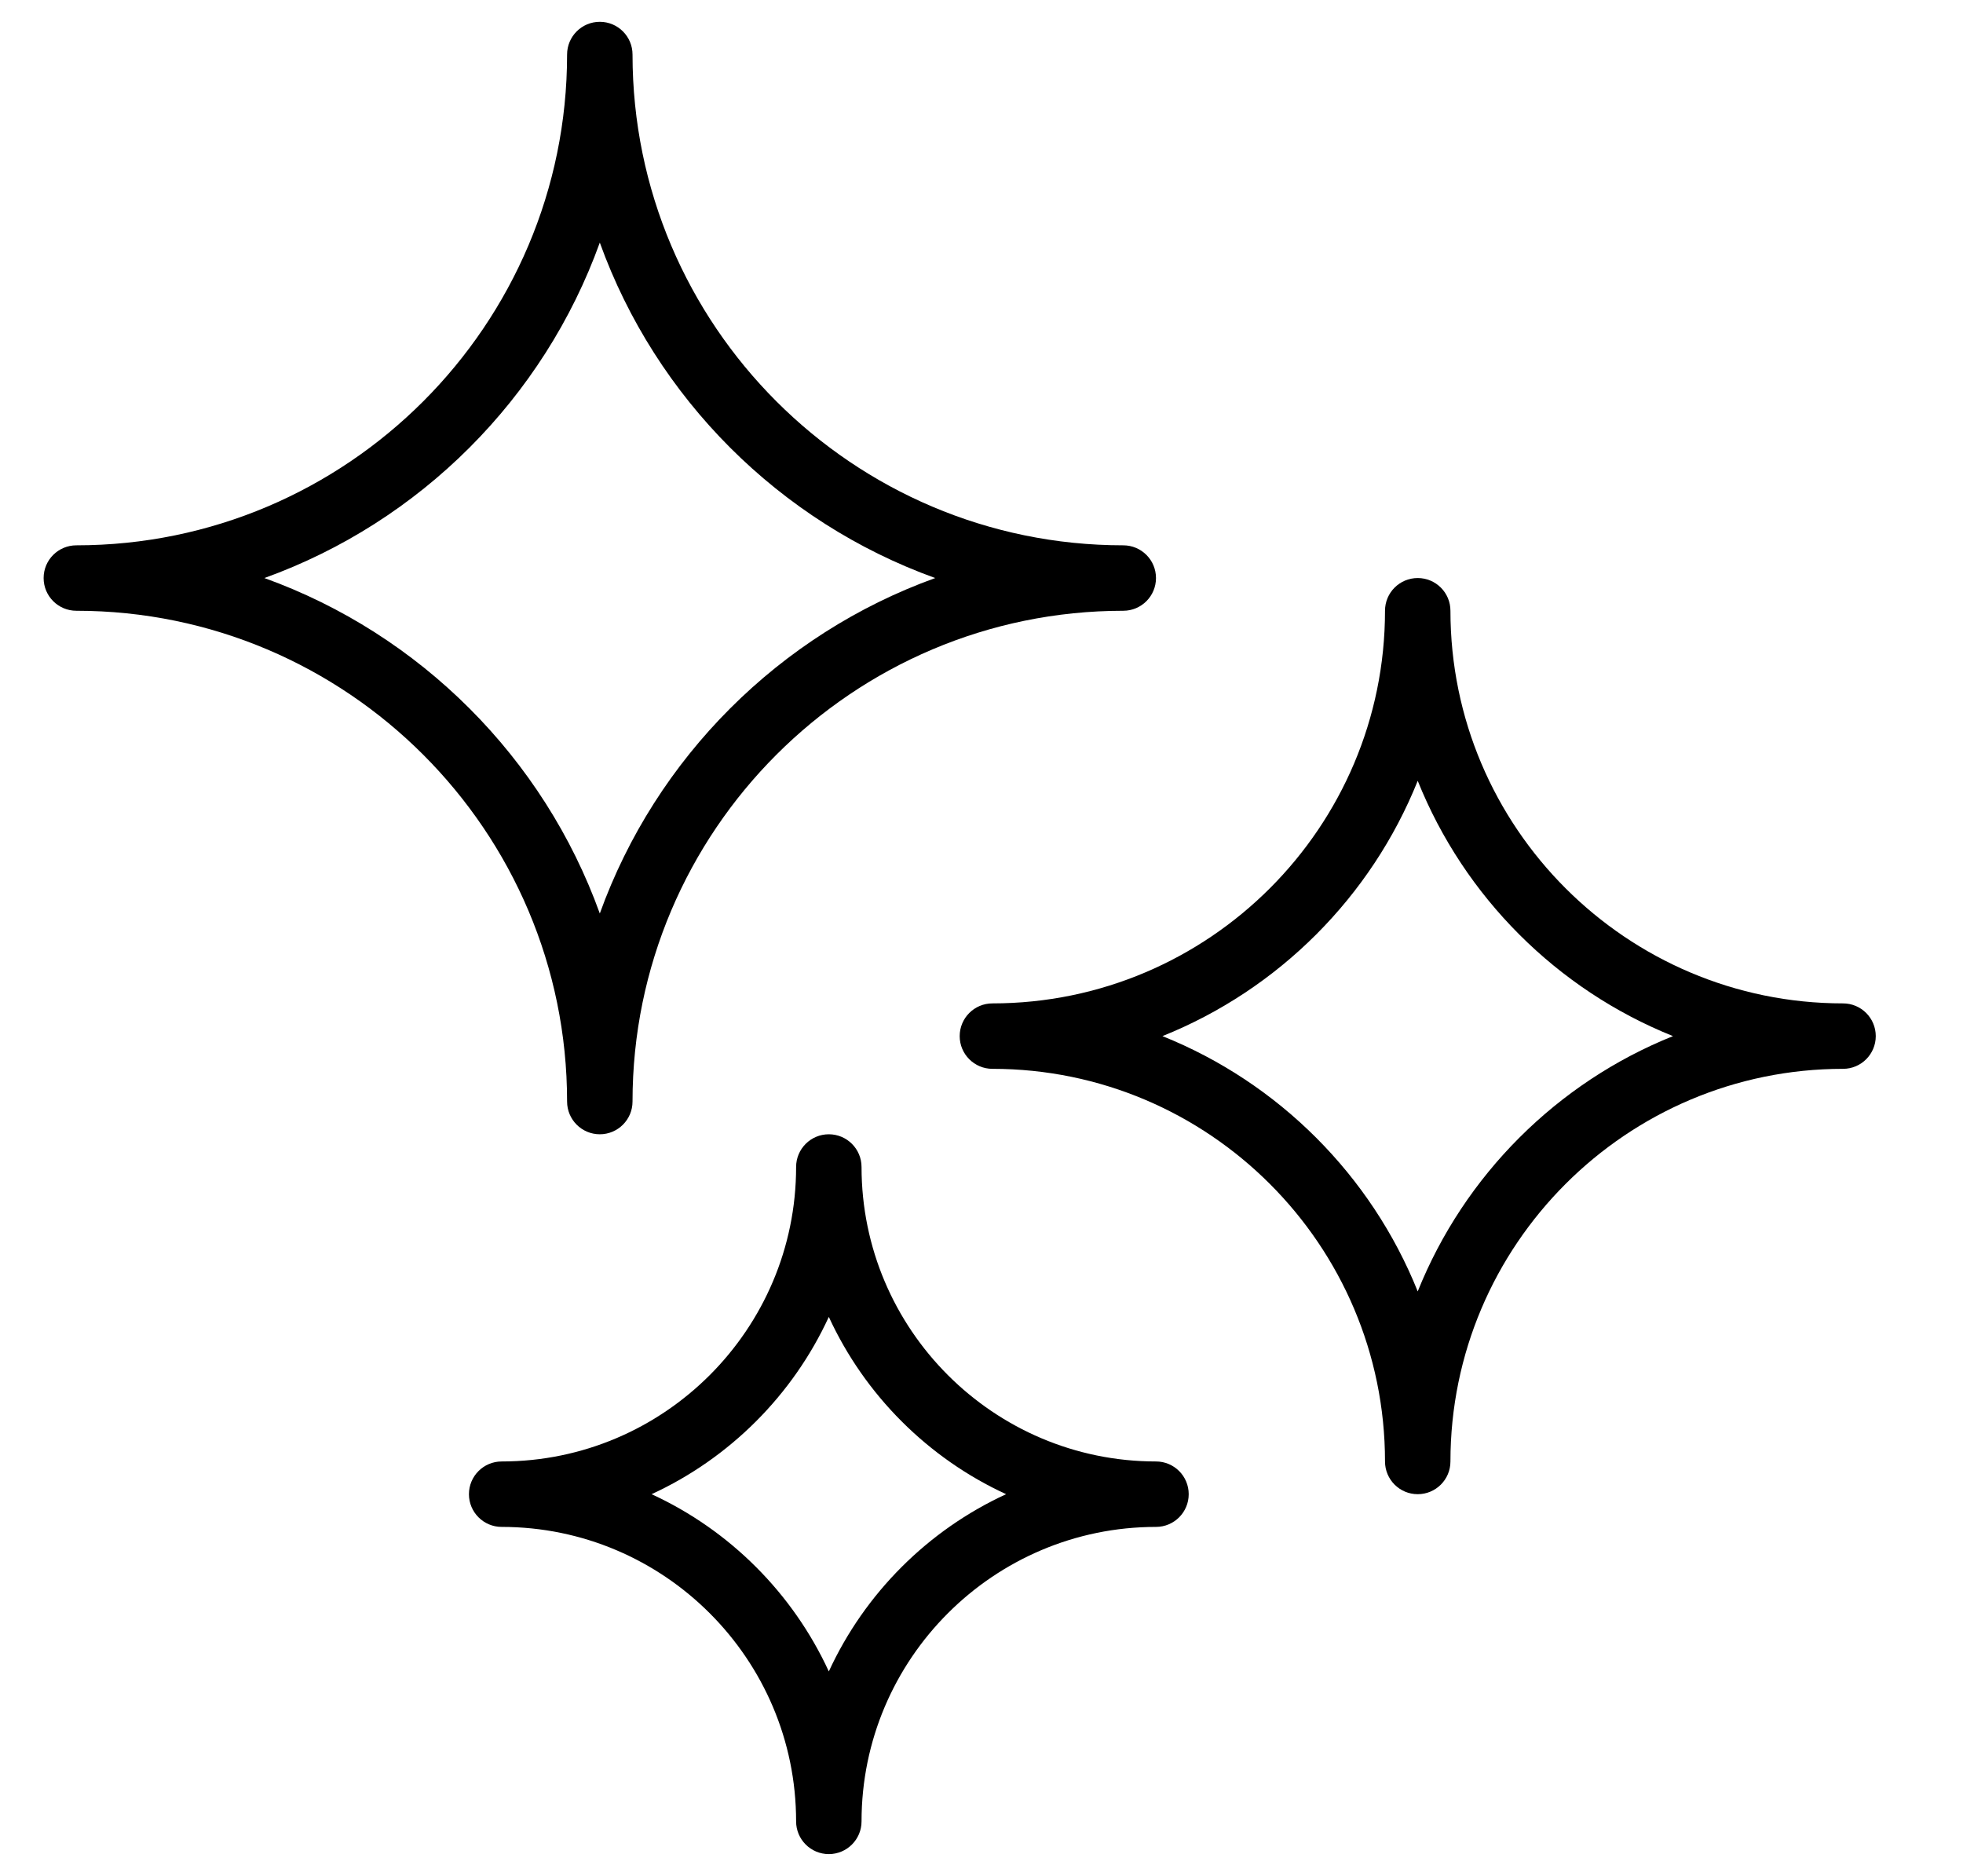 <svg width="45" height="43" viewBox="0 0 45 43" fill="none" xmlns="http://www.w3.org/2000/svg">
<g id="icon">
<g id="Vector">
<path d="M13.75 26C13.336 26 13 25.664 13 25.25C13 19.047 7.953 14 1.75 14C1.336 14 1 13.664 1 13.25C1 12.836 1.336 12.5 1.75 12.5C7.953 12.5 13 7.453 13 1.25C13 0.836 13.336 0.5 13.75 0.5C14.164 0.5 14.5 0.836 14.5 1.25C14.5 7.453 19.547 12.5 25.75 12.5C26.165 12.5 26.5 12.836 26.5 13.25C26.5 13.664 26.165 14 25.75 14C19.547 14 14.5 19.047 14.5 25.25C14.5 25.664 14.164 26 13.75 26ZM6.061 13.25C9.63 14.536 12.464 17.37 13.75 20.939C15.036 17.37 17.87 14.536 21.439 13.25C17.87 11.964 15.036 9.13 13.75 5.561C12.464 9.13 9.63 11.964 6.061 13.25Z" fill="black"/>
<path d="M32.5 34.25C32.085 34.25 31.75 33.914 31.75 33.5C31.75 28.537 27.713 24.5 22.75 24.5C22.336 24.5 22 24.164 22 23.75C22 23.336 22.336 23 22.75 23C27.713 23 31.75 18.963 31.75 14C31.75 13.586 32.085 13.25 32.5 13.25C32.915 13.25 33.25 13.586 33.25 14C33.25 18.963 37.287 23 42.25 23C42.665 23 43 23.336 43 23.75C43 24.164 42.665 24.5 42.25 24.5C37.287 24.5 33.25 28.537 33.25 33.5C33.25 33.914 32.915 34.25 32.5 34.25ZM26.648 23.75C29.308 24.817 31.433 26.942 32.5 29.602C33.567 26.943 35.692 24.817 38.352 23.75C35.692 22.683 33.567 20.558 32.5 17.898C31.433 20.558 29.308 22.683 26.648 23.75Z" fill="black"/>
<path d="M19 42.5C18.586 42.5 18.25 42.164 18.25 41.75C18.25 38.029 15.222 35 11.5 35C11.086 35 10.75 34.664 10.75 34.25C10.75 33.836 11.086 33.5 11.5 33.5C15.222 33.5 18.25 30.471 18.25 26.75C18.25 26.336 18.586 26 19 26C19.414 26 19.75 26.336 19.75 26.75C19.75 30.471 22.778 33.5 26.5 33.5C26.915 33.5 27.25 33.836 27.25 34.25C27.25 34.664 26.915 35 26.5 35C22.778 35 19.75 38.029 19.75 41.75C19.75 42.164 19.414 42.5 19 42.5ZM14.937 34.25C16.728 35.074 18.176 36.523 19 38.313C19.824 36.522 21.273 35.074 23.064 34.25C21.273 33.426 19.824 31.977 19 30.186C18.176 31.977 16.727 33.426 14.937 34.25Z" fill="black"/>
</g>
</g>
</svg>
